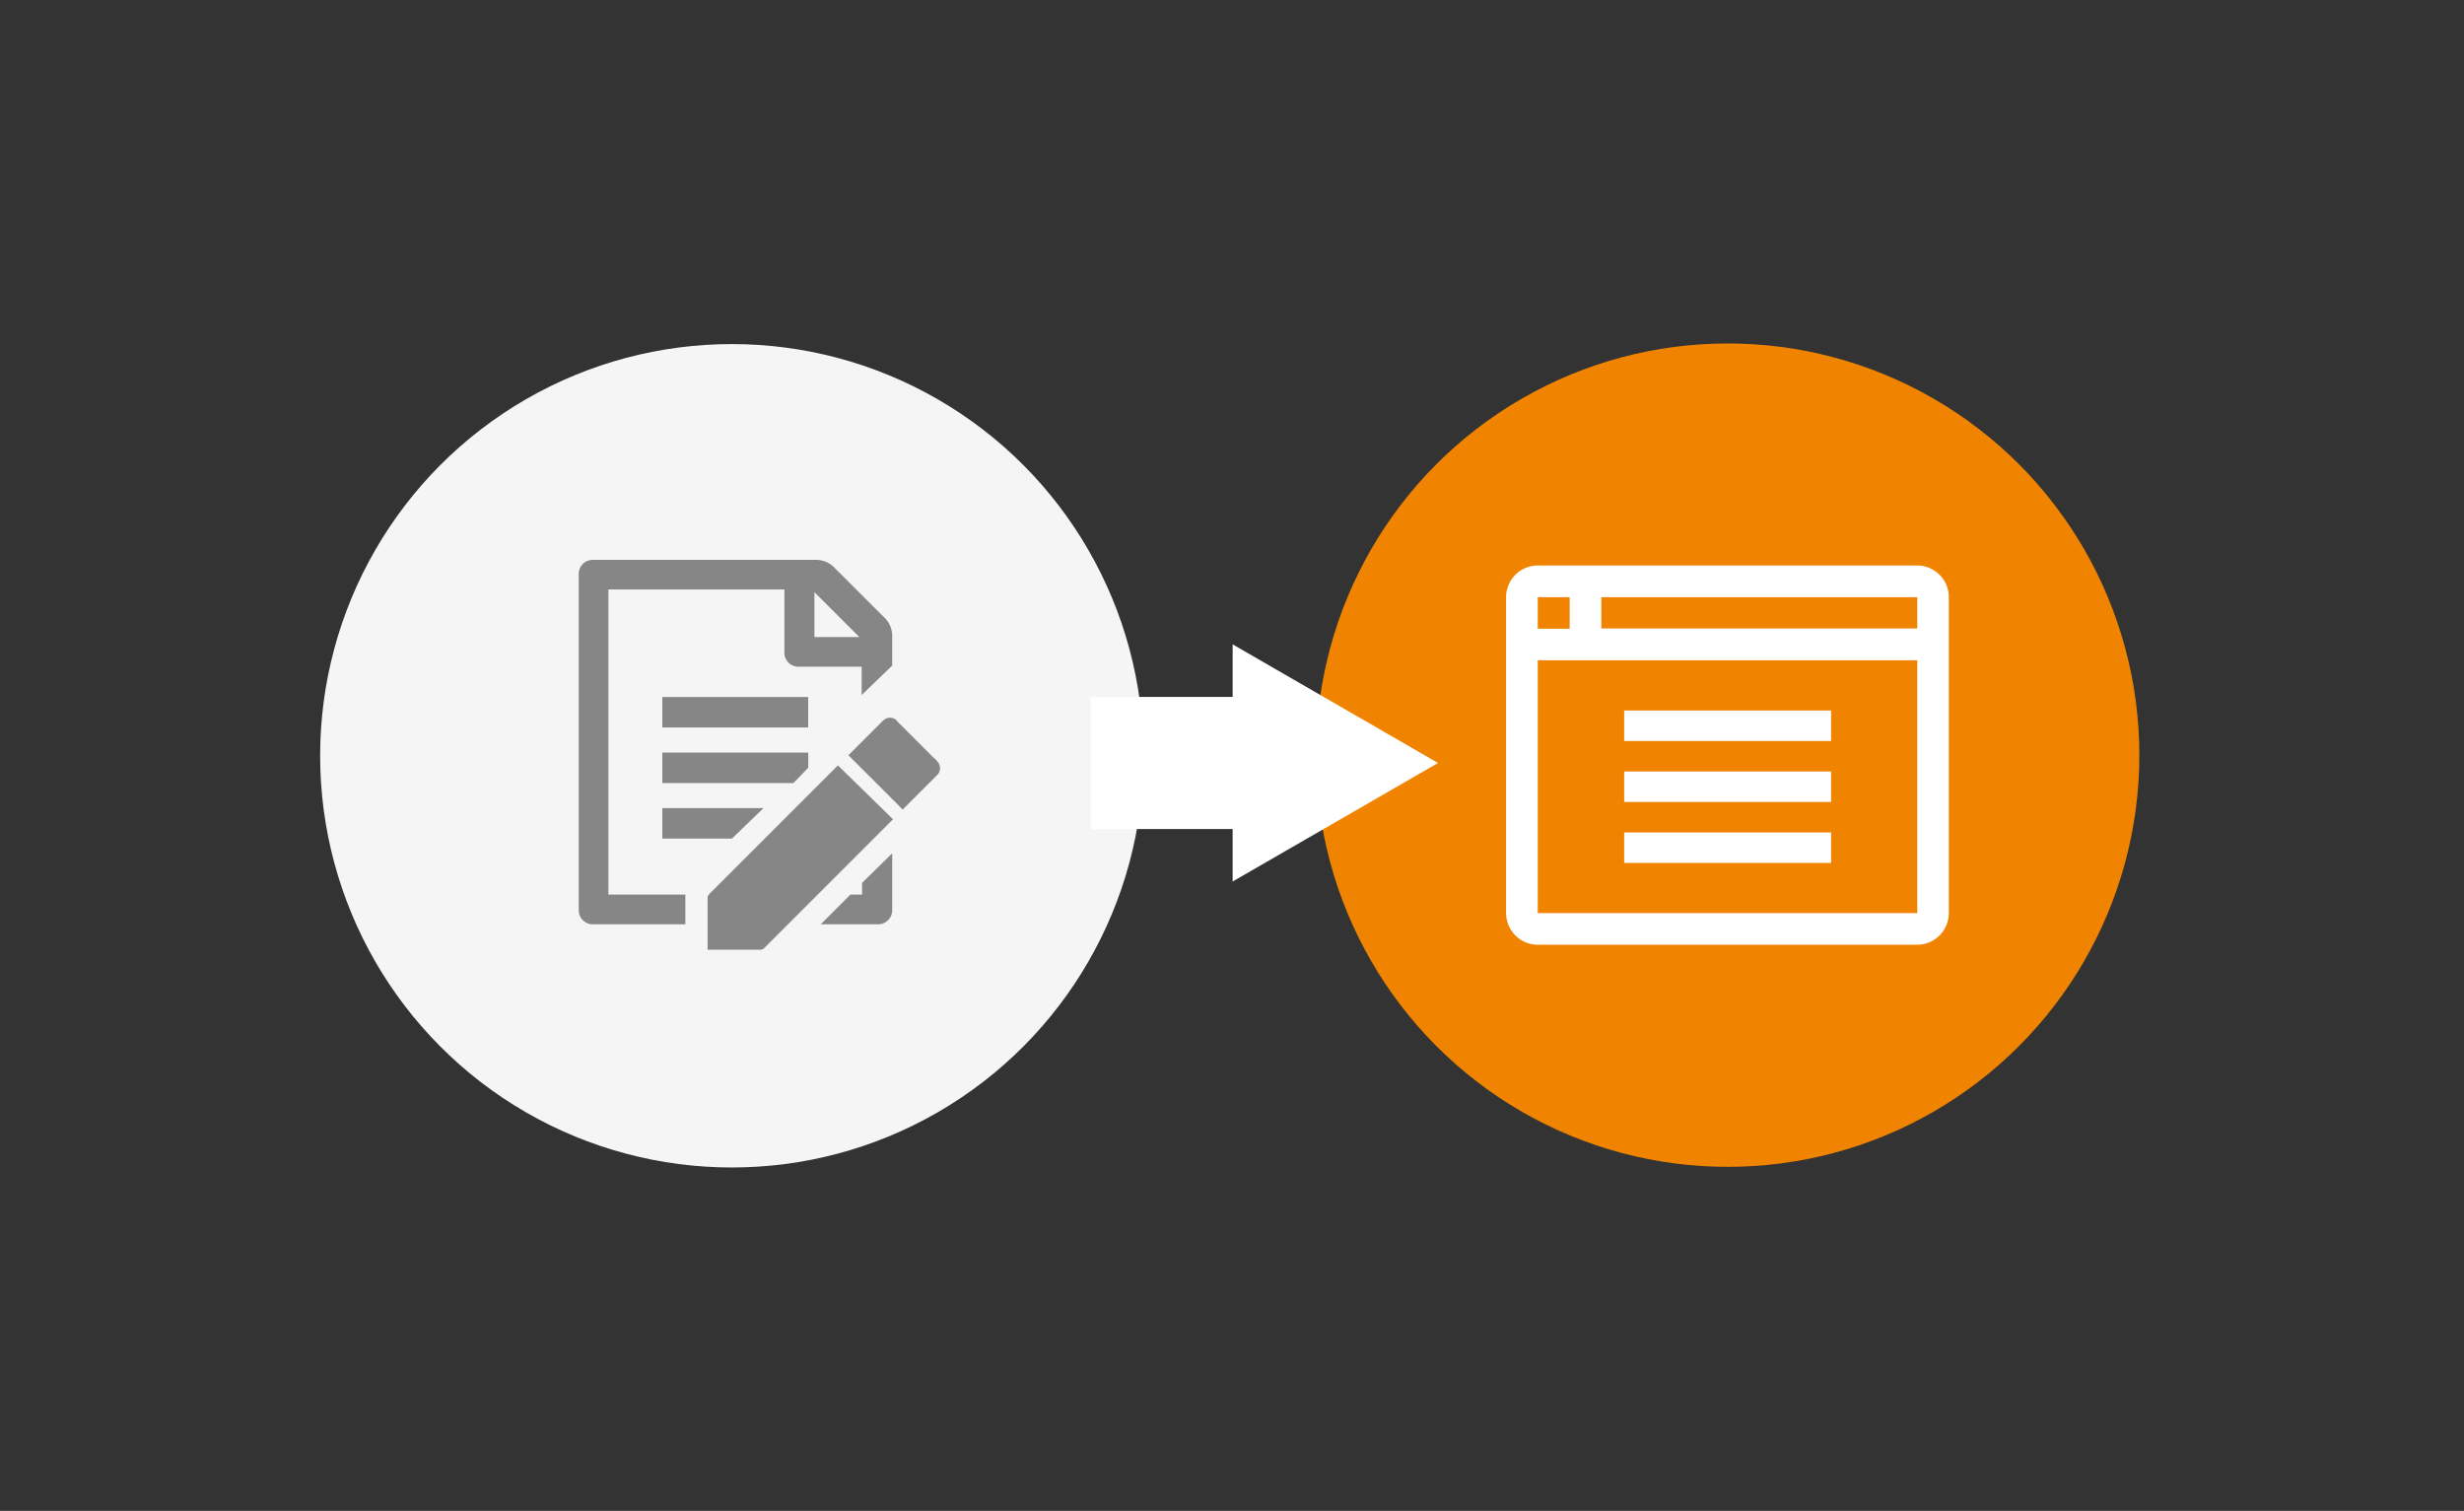<?xml version="1.0" encoding="UTF-8"?>
<svg xmlns="http://www.w3.org/2000/svg" id="Ebene_1" data-name="Ebene 1" viewBox="0 0 274 168">
  <defs>
    <style>.cls-1{fill:#333;}.cls-2{fill:#f08300;}.cls-3{fill:#fff;}.cls-4{fill:#f5f5f5;}.cls-5,.cls-6{fill:#868686;}.cls-5,.cls-7{stroke:#868686;}.cls-5,.cls-7,.cls-8,.cls-9{stroke-miterlimit:10;}.cls-5{stroke-width:0.43px;}.cls-7,.cls-8,.cls-9{fill:none;}.cls-7,.cls-8{stroke-width:3.39px;}.cls-8,.cls-9{stroke:#fff;}.cls-9{stroke-width:14.69px;}</style>
  </defs>
  <rect class="cls-1" width="274" height="168"></rect>
  <circle class="cls-2" cx="192.12" cy="83.97" r="45.78"></circle>
  <path class="cls-3" d="M213.2,62.88H171a3.53,3.53,0,0,0-3.52,3.52v35.13a3.53,3.53,0,0,0,3.52,3.52H213.2a3.52,3.52,0,0,0,3.51-3.52V66.4A3.52,3.52,0,0,0,213.2,62.88Zm0,7H178.07V66.4H213.2ZM174.55,66.4v3.51H171V66.4ZM171,101.53V73.42H213.2v28.11Z"></path>
  <circle class="cls-4" cx="81.38" cy="84.04" r="45.78"></circle>
  <path class="cls-5" d="M76,99.69H67.44V65.33h20v7.16a1.35,1.35,0,0,0,1.43,1.43h7.16v2.86L99,73.92V70.77a2.62,2.62,0,0,0-.86-2l-5.45-5.44a2.59,2.59,0,0,0-2-.86H66a1.35,1.35,0,0,0-1.43,1.43v37.24A1.35,1.35,0,0,0,66,102.56H76ZM90.35,65.33l5.73,5.72H90.35Zm5.73,32.93v1.43H94.65l-2.86,2.87h5.72A1.36,1.36,0,0,0,99,101.13V95.4Zm3.44-18,4.58,4.58a.87.87,0,0,1,0,1.15l-3.72,3.72-5.73-5.73,3.72-3.72A.87.87,0,0,1,99.52,80.22ZM79.18,99.41l14-14L99,91.1l-14,14c-.28.29-.28.29-.57.29H78.9V100C78.9,99.69,78.9,99.69,79.18,99.41Z"></path>
  <polygon class="cls-6" points="81.39 93.25 73.65 93.25 73.65 89.86 84.9 89.86 81.39 93.25"></polygon>
  <polygon class="cls-6" points="88.23 87.07 73.65 87.07 73.65 83.68 89.88 83.68 89.88 85.37 88.23 87.07"></polygon>
  <line class="cls-7" x1="73.65" y1="79.2" x2="89.87" y2="79.2"></line>
  <line class="cls-8" x1="180.61" y1="94.26" x2="203.62" y2="94.26"></line>
  <line class="cls-8" x1="180.61" y1="87.48" x2="203.62" y2="87.48"></line>
  <line class="cls-8" x1="180.61" y1="80.7" x2="203.62" y2="80.7"></line>
  <line class="cls-9" x1="121.3" y1="84.84" x2="140.93" y2="84.84"></line>
  <polygon class="cls-3" points="137.07 98.02 159.91 84.84 137.07 71.65 137.07 98.02"></polygon>
</svg>
